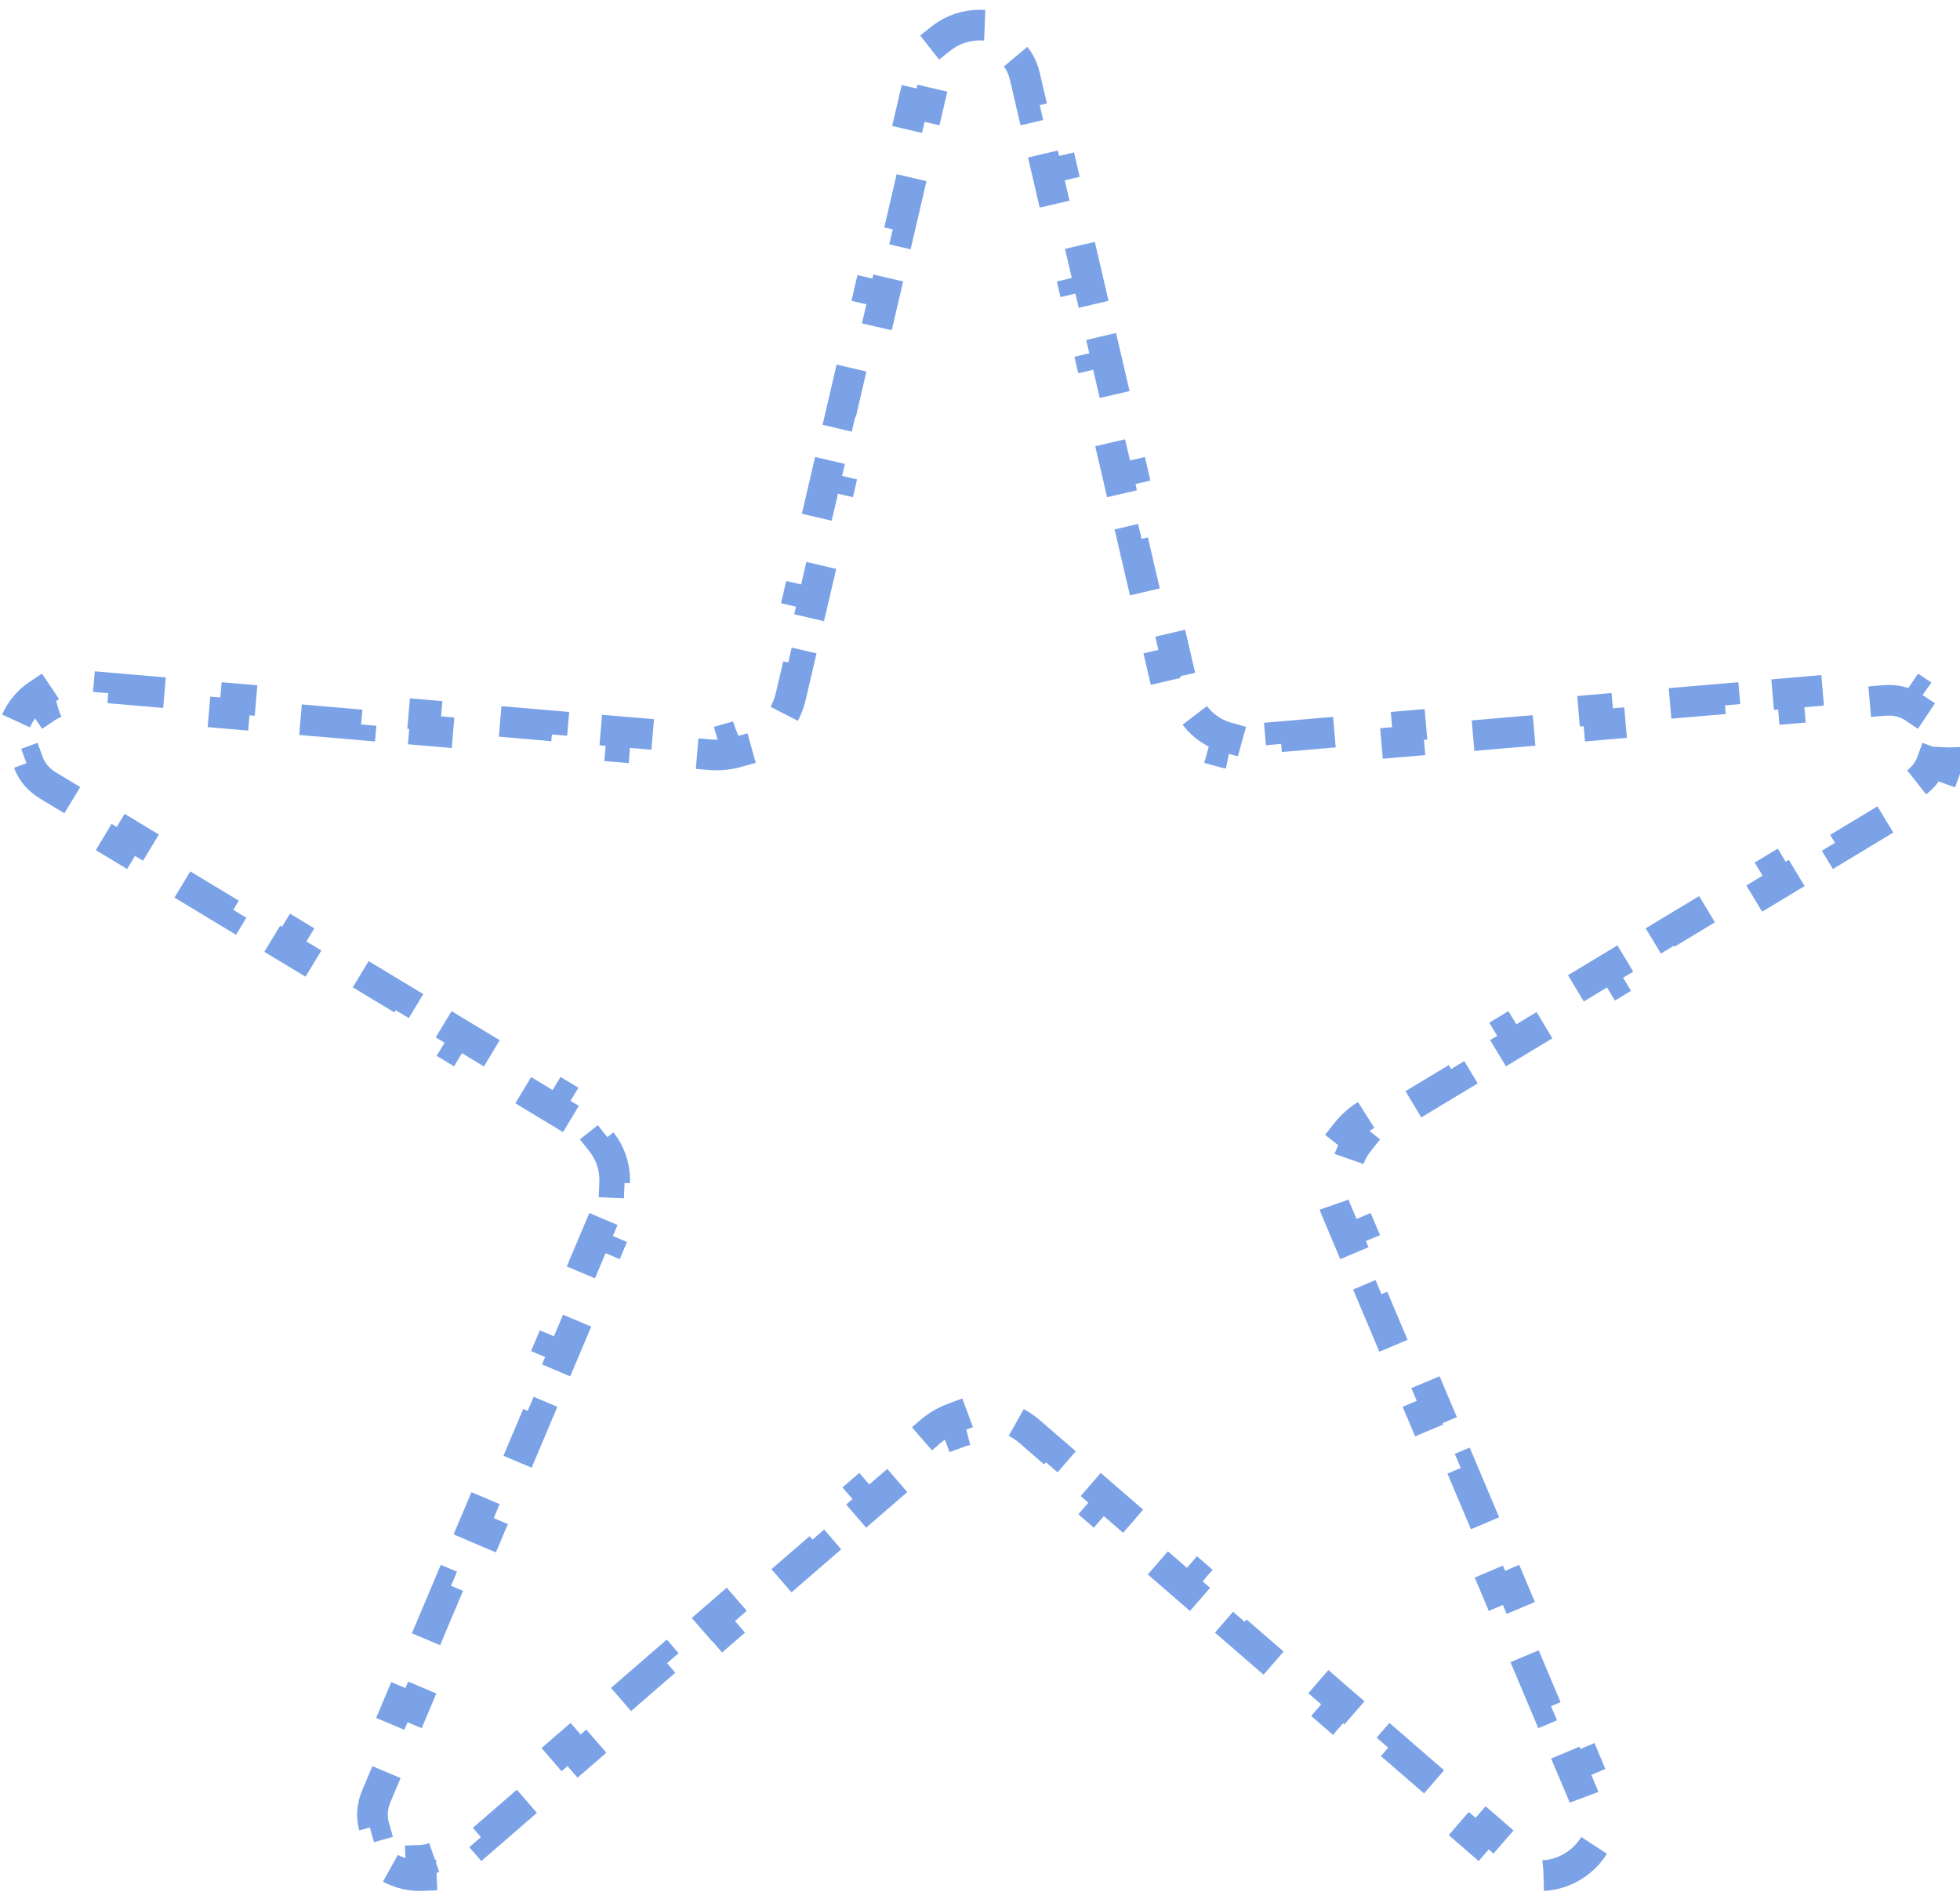 <?xml version="1.0" encoding="UTF-8"?> <svg xmlns="http://www.w3.org/2000/svg" width="64" height="62" viewBox="0 0 64 62" fill="none"><path d="M31.057 1.635L30.748 1.242C31.465 0.678 32.535 0.678 33.252 1.242L32.943 1.635C33.18 1.822 33.372 2.097 33.461 2.479L33.697 3.491L34.184 3.377L34.655 5.401L34.168 5.515L34.639 7.539L35.126 7.425L35.597 9.449L35.11 9.563L35.582 11.587L36.069 11.473L36.54 13.497L36.053 13.611L36.524 15.634L37.011 15.521L37.483 17.545L36.995 17.659L37.467 19.682L37.954 19.569L38.425 21.593L37.938 21.706L38.174 22.718C38.243 23.016 38.364 23.29 38.525 23.534L38.942 23.257C39.207 23.657 39.61 23.95 40.072 24.078L39.938 24.56C40.219 24.638 40.517 24.668 40.822 24.642L41.857 24.554L41.814 24.055L43.885 23.878L43.928 24.376L45.998 24.199L45.955 23.701L48.026 23.524L48.069 24.022L50.139 23.845L50.096 23.347L52.167 23.169L52.21 23.668L54.28 23.49L54.237 22.992L56.308 22.815L56.351 23.313L58.421 23.136L58.379 22.638L60.449 22.46L60.492 22.959L61.527 22.87C61.918 22.837 62.239 22.934 62.489 23.102L62.767 22.686C63.526 23.194 63.856 24.211 63.541 25.068L63.072 24.896C62.968 25.179 62.766 25.446 62.43 25.649L61.54 26.186L61.798 26.614L60.019 27.687L59.761 27.259L57.982 28.333L58.24 28.761L56.461 29.835L56.202 29.407L54.423 30.48L54.681 30.908L52.902 31.982L52.644 31.554L50.865 32.627L51.123 33.056L49.344 34.129L49.085 33.701L47.306 34.775L47.565 35.203L45.785 36.277L45.527 35.849L44.637 36.385C44.376 36.543 44.152 36.743 43.971 36.971L44.362 37.282C44.064 37.658 43.91 38.131 43.93 38.611L43.431 38.632C43.443 38.924 43.507 39.217 43.626 39.498L44.03 40.456L44.491 40.261L45.299 42.175L44.838 42.37L45.647 44.284L46.107 44.09L46.916 46.004L46.455 46.199L47.264 48.113L47.724 47.919L48.532 49.833L48.072 50.028L48.88 51.942L49.341 51.748L50.149 53.662L49.689 53.856L50.497 55.771L50.958 55.576L51.766 57.491L51.305 57.685L51.71 58.642C51.862 59.004 51.869 59.339 51.787 59.629L52.268 59.765C52.019 60.644 51.154 61.272 50.241 61.238L50.26 60.738C49.959 60.727 49.642 60.617 49.346 60.36L48.56 59.68L48.233 60.058L46.662 58.697L46.989 58.319L45.419 56.959L45.091 57.337L43.52 55.976L43.848 55.599L42.277 54.238L41.949 54.616L40.378 53.256L40.706 52.878L39.135 51.517L38.807 51.895L37.237 50.535L37.564 50.157L35.993 48.797L35.666 49.174L34.095 47.814L34.422 47.436L33.637 46.756C33.406 46.556 33.147 46.405 32.873 46.303L32.699 46.771C32.249 46.604 31.751 46.604 31.301 46.771L31.127 46.303C30.853 46.405 30.594 46.556 30.363 46.756L29.578 47.436L29.905 47.814L28.334 49.174L28.007 48.797L26.436 50.157L26.763 50.535L25.192 51.895L24.865 51.517L23.294 52.878L23.622 53.256L22.051 54.616L21.723 54.238L20.152 55.599L20.48 55.976L18.909 57.337L18.581 56.959L17.011 58.319L17.338 58.697L15.767 60.058L15.44 59.68L14.654 60.36C14.358 60.617 14.041 60.727 13.74 60.738L13.759 61.238C12.846 61.272 11.981 60.644 11.732 59.765L12.213 59.629C12.131 59.339 12.138 59.004 12.29 58.642L12.695 57.685L12.234 57.491L13.042 55.576L13.503 55.771L14.311 53.856L13.851 53.662L14.659 51.748L15.12 51.942L15.928 50.028L15.467 49.833L16.276 47.919L16.736 48.113L17.545 46.199L17.084 46.004L17.893 44.09L18.353 44.284L19.162 42.37L18.701 42.175L19.509 40.261L19.97 40.456L20.374 39.498C20.493 39.217 20.557 38.924 20.569 38.632L20.07 38.611C20.09 38.131 19.936 37.658 19.638 37.282L20.029 36.971C19.848 36.743 19.624 36.543 19.363 36.385L18.473 35.849L18.215 36.277L16.436 35.203L16.694 34.775L14.915 33.701L14.656 34.129L12.877 33.056L13.135 32.627L11.356 31.554L11.098 31.982L9.318 30.908L9.577 30.48L7.798 29.407L7.539 29.835L5.76 28.761L6.018 28.333L4.239 27.259L3.981 27.687L2.201 26.614L2.46 26.186L1.57 25.649C1.234 25.446 1.032 25.179 0.928 24.896L0.459 25.068C0.144 24.211 0.474 23.194 1.233 22.686L1.511 23.102C1.761 22.934 2.082 22.837 2.473 22.87L3.508 22.959L3.551 22.46L5.621 22.638L5.579 23.136L7.649 23.313L7.692 22.815L9.763 22.992L9.72 23.49L11.79 23.668L11.833 23.169L13.904 23.347L13.861 23.845L15.931 24.022L15.974 23.524L18.045 23.701L18.002 24.199L20.073 24.376L20.115 23.878L22.186 24.055L22.143 24.554L23.178 24.642C23.483 24.668 23.781 24.638 24.062 24.56L23.928 24.078C24.39 23.95 24.793 23.657 25.058 23.257L25.475 23.534C25.636 23.29 25.757 23.016 25.826 22.718L26.062 21.706L25.575 21.593L26.046 19.569L26.533 19.682L27.005 17.659L26.517 17.545L26.989 15.521L27.476 15.634L27.947 13.611L27.46 13.497L27.931 11.473L28.418 11.587L28.89 9.563L28.403 9.449L28.874 7.425L29.361 7.539L29.832 5.515L29.345 5.401L29.817 3.377L30.303 3.491L30.539 2.479C30.628 2.097 30.82 1.822 31.057 1.635Z" stroke="#7BA2E7" stroke-dasharray="2 2"></path></svg> 
